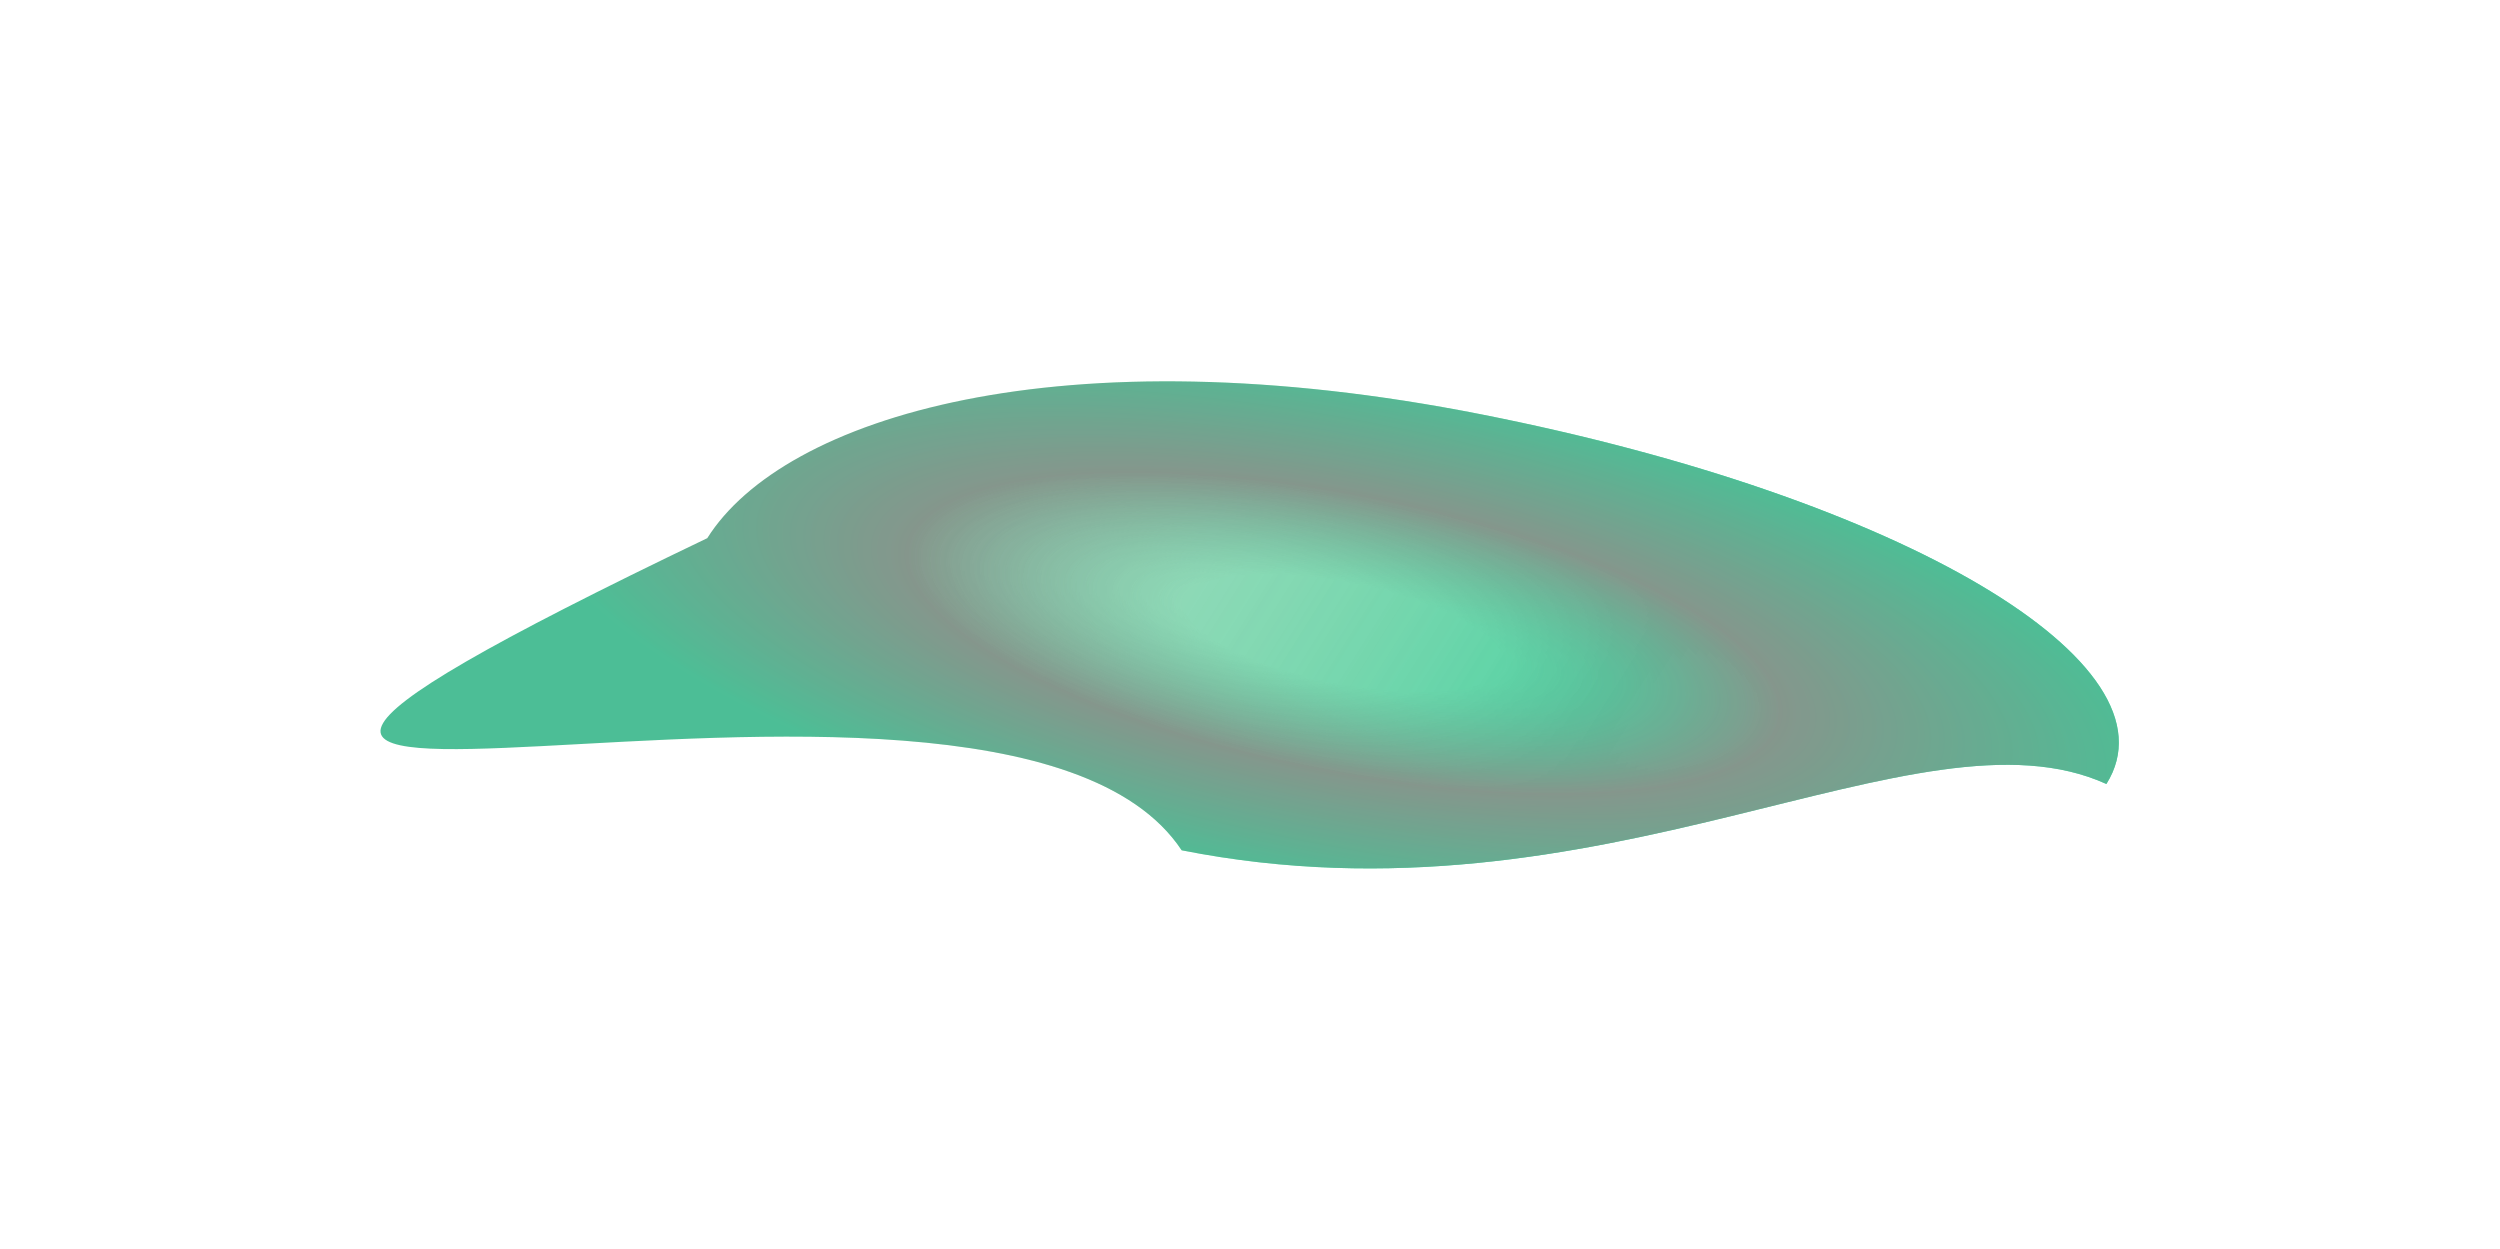 <svg xmlns="http://www.w3.org/2000/svg" width="1577" height="788" fill="none"><g filter="url(#a)" opacity=".7"><path fill="url(#b)" d="M745.407 536.361c-119.401-180.133-856.969 70.53-299.252-196.887 47.923-76.185 222.84-130.632 488.435-78.062 265.59 52.571 442.05 156.947 394.13 233.131-119.29-54.209-317.72 94.388-583.313 41.818"/><path fill="url(#c)" d="M745.407 536.361c-119.401-180.133-856.969 70.53-299.252-196.887 47.923-76.185 222.84-130.632 488.435-78.062 265.59 52.571 442.05 156.947 394.13 233.131-119.29-54.209-317.72 94.388-583.313 41.818" style="mix-blend-mode:soft-light"/></g><defs><radialGradient id="c" cx="0" cy="0" r="1" gradientTransform="rotate(-168.804 443.48 158.128)scale(529.161 164.251)" gradientUnits="userSpaceOnUse"><stop offset=".193" stop-color="#00945F" stop-opacity=".45"/><stop offset=".531" stop-color="#516A5B"/><stop offset="1" stop-color="#00A369"/></radialGradient><linearGradient id="b" x1="1328.72" x2="553.793" y1="494.543" y2="7.086" gradientUnits="userSpaceOnUse"><stop offset="0" stop-color="#00E090" stop-opacity=".82"/><stop offset=".318" stop-color="#00E090"/><stop offset="1" stop-color="#FDFFAC" stop-opacity="0"/></linearGradient><filter id="a" width="1576.55" height="787.264" x=".016" y=".547" color-interpolation-filters="sRGB" filterUnits="userSpaceOnUse"><feFlood flood-opacity="0" result="BackgroundImageFix"/><feGaussianBlur in="BackgroundImageFix" stdDeviation="68.866"/><feComposite in2="SourceAlpha" operator="in" result="effect1_backgroundBlur_14_17"/><feBlend in="SourceGraphic" in2="effect1_backgroundBlur_14_17" result="shape"/><feGaussianBlur result="effect2_foregroundBlur_14_17" stdDeviation="120"/></filter></defs></svg>